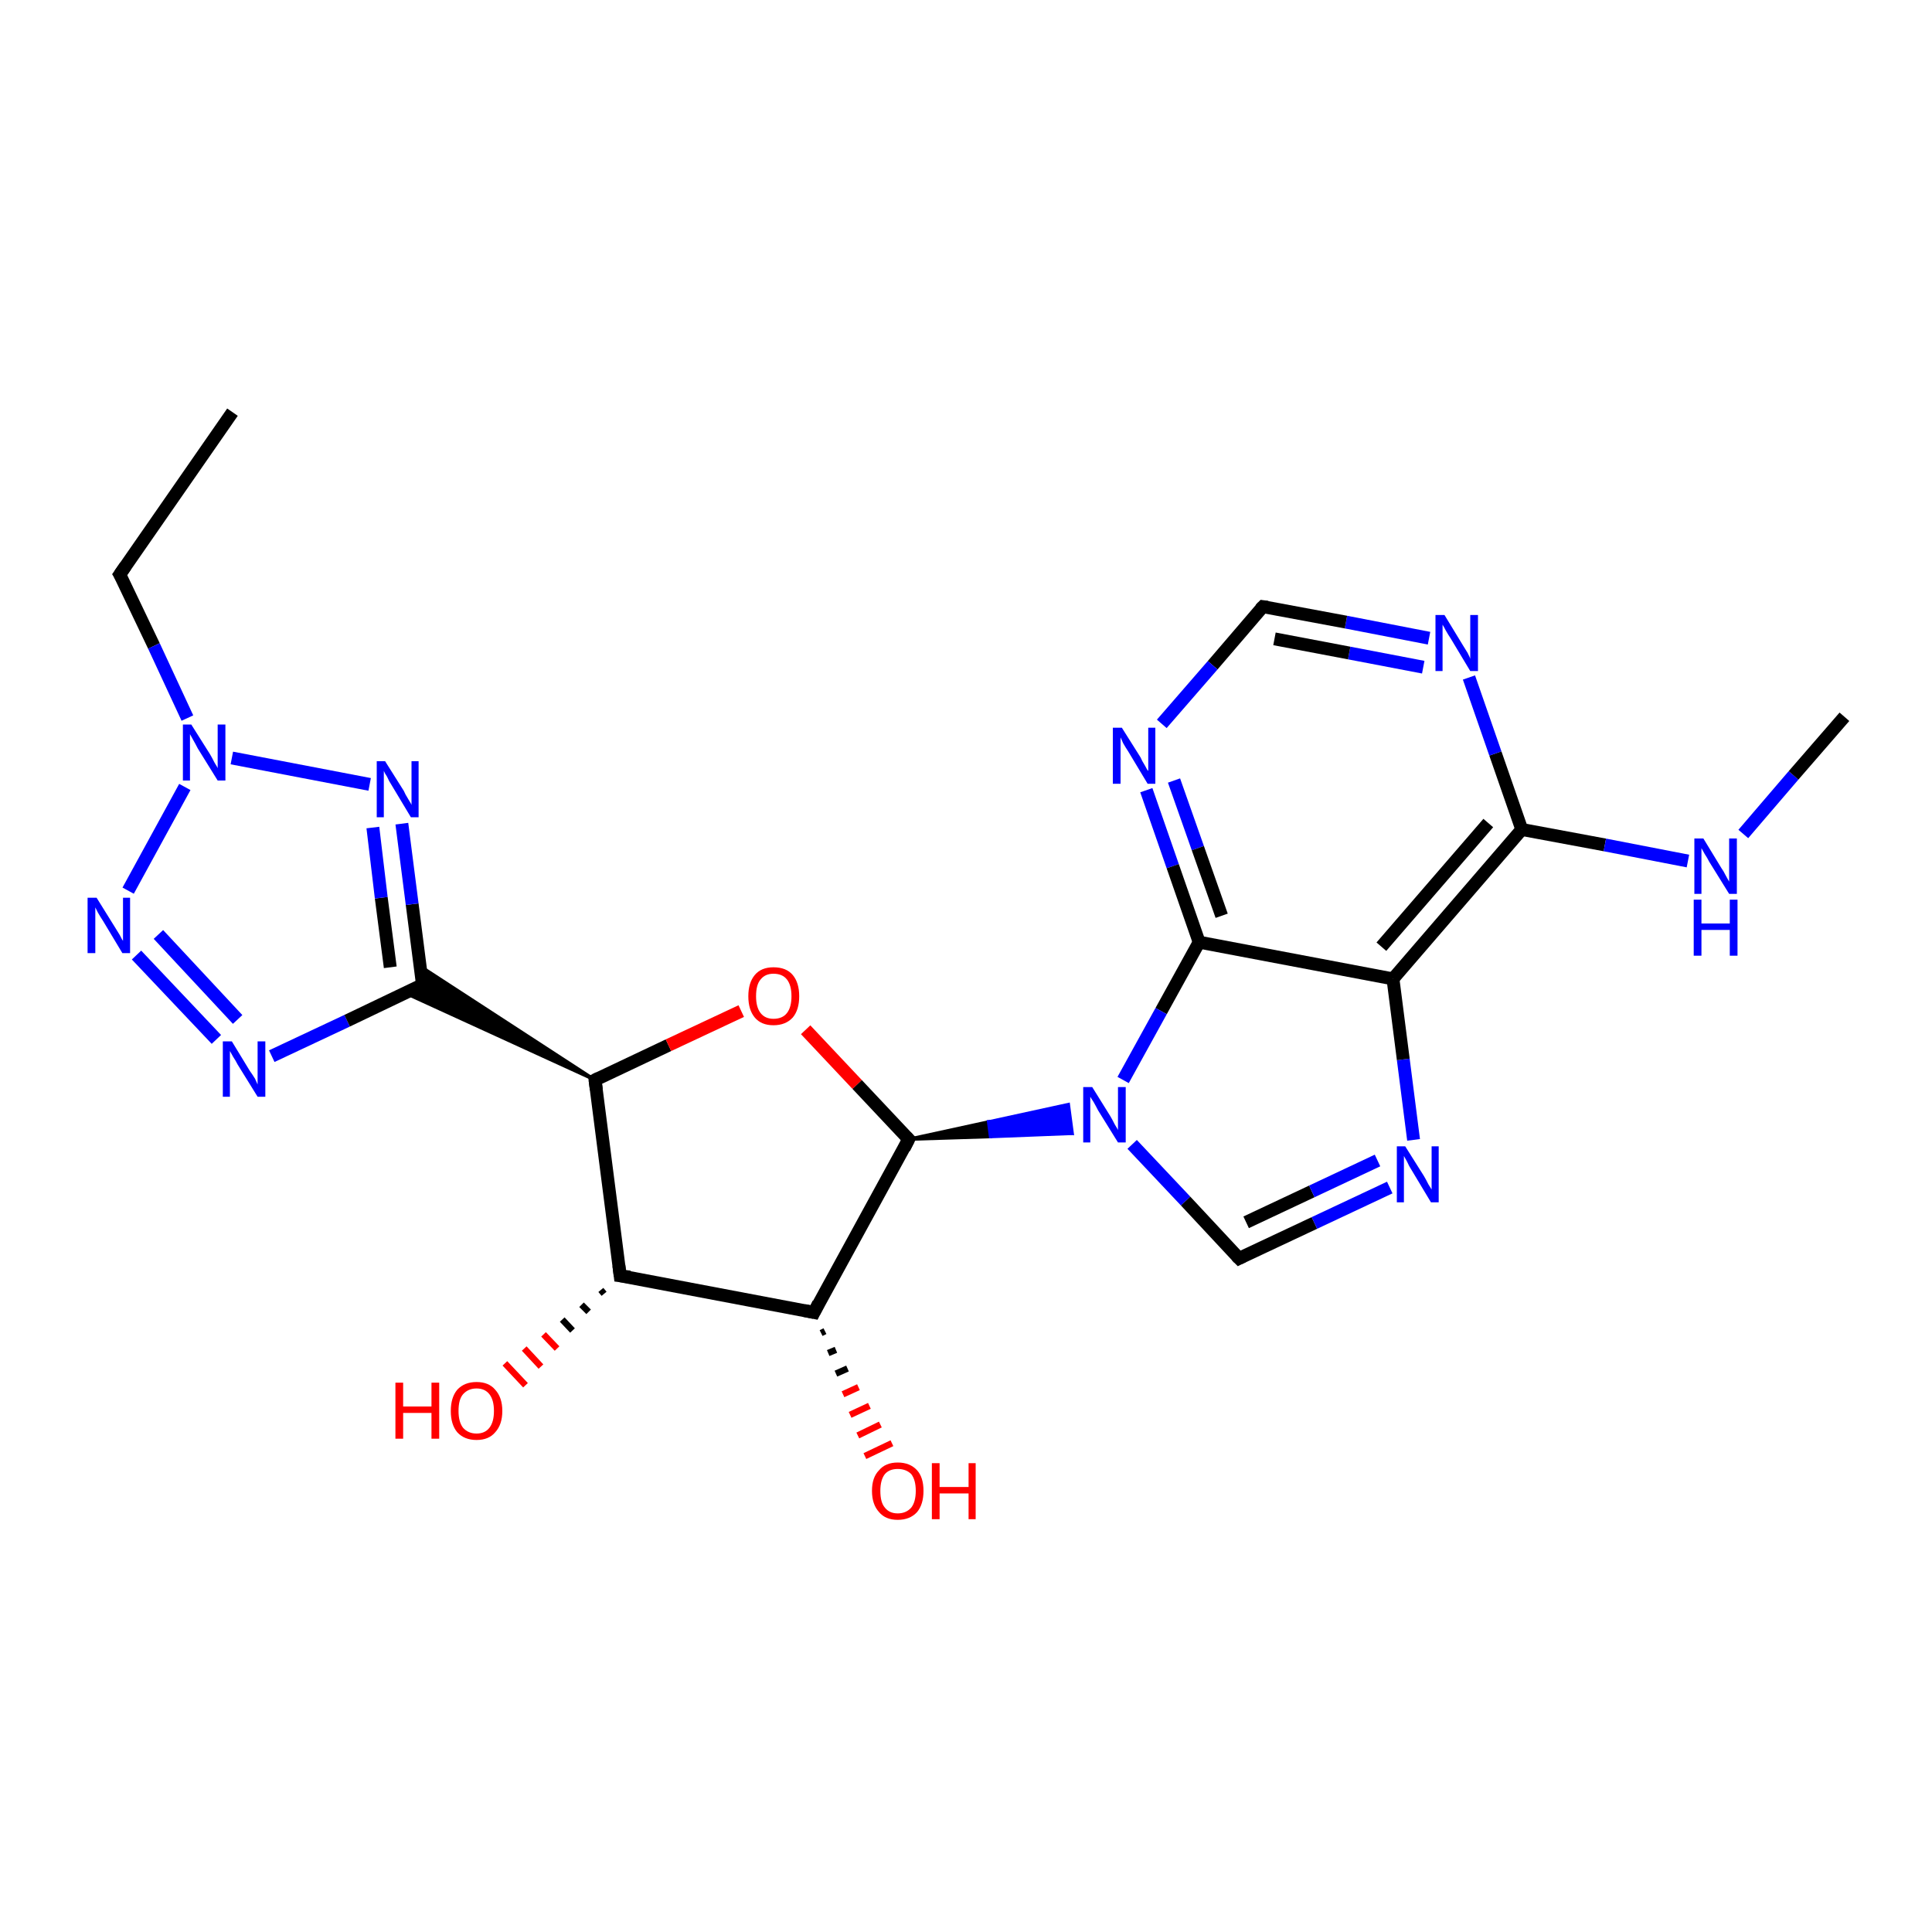 <?xml version='1.0' encoding='iso-8859-1'?>
<svg version='1.1' baseProfile='full'
              xmlns='http://www.w3.org/2000/svg'
                      xmlns:rdkit='http://www.rdkit.org/xml'
                      xmlns:xlink='http://www.w3.org/1999/xlink'
                  xml:space='preserve'
width='300px' height='300px' viewBox='0 0 300 300'>
<!-- END OF HEADER -->
<rect style='opacity:1.0;fill:#FFFFFF;stroke:none' width='300.0' height='300.0' x='0.0' y='0.0'> </rect>
<path class='bond-0 atom-0 atom-1' d='M 36.1,64.0 L 18.6,89.2' style='fill:none;fill-rule:evenodd;stroke:#000000;stroke-width:2.0px;stroke-linecap:butt;stroke-linejoin:miter;stroke-opacity:1' />
<path class='bond-1 atom-1 atom-2' d='M 18.6,89.2 L 23.9,100.3' style='fill:none;fill-rule:evenodd;stroke:#000000;stroke-width:2.0px;stroke-linecap:butt;stroke-linejoin:miter;stroke-opacity:1' />
<path class='bond-1 atom-1 atom-2' d='M 23.9,100.3 L 29.1,111.5' style='fill:none;fill-rule:evenodd;stroke:#0000FF;stroke-width:2.0px;stroke-linecap:butt;stroke-linejoin:miter;stroke-opacity:1' />
<path class='bond-2 atom-2 atom-3' d='M 28.7,122.2 L 19.9,138.3' style='fill:none;fill-rule:evenodd;stroke:#0000FF;stroke-width:2.0px;stroke-linecap:butt;stroke-linejoin:miter;stroke-opacity:1' />
<path class='bond-3 atom-3 atom-4' d='M 21.2,148.3 L 33.6,161.4' style='fill:none;fill-rule:evenodd;stroke:#0000FF;stroke-width:2.0px;stroke-linecap:butt;stroke-linejoin:miter;stroke-opacity:1' />
<path class='bond-3 atom-3 atom-4' d='M 24.6,145.1 L 36.9,158.3' style='fill:none;fill-rule:evenodd;stroke:#0000FF;stroke-width:2.0px;stroke-linecap:butt;stroke-linejoin:miter;stroke-opacity:1' />
<path class='bond-4 atom-4 atom-5' d='M 42.2,164.0 L 53.9,158.5' style='fill:none;fill-rule:evenodd;stroke:#0000FF;stroke-width:2.0px;stroke-linecap:butt;stroke-linejoin:miter;stroke-opacity:1' />
<path class='bond-4 atom-4 atom-5' d='M 53.9,158.5 L 65.6,152.9' style='fill:none;fill-rule:evenodd;stroke:#000000;stroke-width:2.0px;stroke-linecap:butt;stroke-linejoin:miter;stroke-opacity:1' />
<path class='bond-5 atom-5 atom-6' d='M 65.6,152.9 L 64.0,140.4' style='fill:none;fill-rule:evenodd;stroke:#000000;stroke-width:2.0px;stroke-linecap:butt;stroke-linejoin:miter;stroke-opacity:1' />
<path class='bond-5 atom-5 atom-6' d='M 64.0,140.4 L 62.4,127.9' style='fill:none;fill-rule:evenodd;stroke:#0000FF;stroke-width:2.0px;stroke-linecap:butt;stroke-linejoin:miter;stroke-opacity:1' />
<path class='bond-5 atom-5 atom-6' d='M 60.6,150.2 L 59.2,139.4' style='fill:none;fill-rule:evenodd;stroke:#000000;stroke-width:2.0px;stroke-linecap:butt;stroke-linejoin:miter;stroke-opacity:1' />
<path class='bond-5 atom-5 atom-6' d='M 59.2,139.4 L 57.9,128.5' style='fill:none;fill-rule:evenodd;stroke:#0000FF;stroke-width:2.0px;stroke-linecap:butt;stroke-linejoin:miter;stroke-opacity:1' />
<path class='bond-6 atom-7 atom-5' d='M 92.4,167.7 L 62.9,154.2 L 65.6,152.9 Z' style='fill:#000000;fill-rule:evenodd;fill-opacity:1;stroke:#000000;stroke-width:0.5px;stroke-linecap:butt;stroke-linejoin:miter;stroke-opacity:1;' />
<path class='bond-6 atom-7 atom-5' d='M 92.4,167.7 L 65.6,152.9 L 65.2,150.0 Z' style='fill:#000000;fill-rule:evenodd;fill-opacity:1;stroke:#000000;stroke-width:0.5px;stroke-linecap:butt;stroke-linejoin:miter;stroke-opacity:1;' />
<path class='bond-7 atom-7 atom-8' d='M 92.4,167.7 L 103.8,162.3' style='fill:none;fill-rule:evenodd;stroke:#000000;stroke-width:2.0px;stroke-linecap:butt;stroke-linejoin:miter;stroke-opacity:1' />
<path class='bond-7 atom-7 atom-8' d='M 103.8,162.3 L 115.1,157.0' style='fill:none;fill-rule:evenodd;stroke:#FF0000;stroke-width:2.0px;stroke-linecap:butt;stroke-linejoin:miter;stroke-opacity:1' />
<path class='bond-8 atom-8 atom-9' d='M 125.1,159.9 L 133.1,168.4' style='fill:none;fill-rule:evenodd;stroke:#FF0000;stroke-width:2.0px;stroke-linecap:butt;stroke-linejoin:miter;stroke-opacity:1' />
<path class='bond-8 atom-8 atom-9' d='M 133.1,168.4 L 141.1,176.9' style='fill:none;fill-rule:evenodd;stroke:#000000;stroke-width:2.0px;stroke-linecap:butt;stroke-linejoin:miter;stroke-opacity:1' />
<path class='bond-9 atom-9 atom-10' d='M 141.1,176.9 L 126.4,203.8' style='fill:none;fill-rule:evenodd;stroke:#000000;stroke-width:2.0px;stroke-linecap:butt;stroke-linejoin:miter;stroke-opacity:1' />
<path class='bond-10 atom-10 atom-11' d='M 128.1,206.7 L 127.5,207.0' style='fill:none;fill-rule:evenodd;stroke:#000000;stroke-width:1.0px;stroke-linecap:butt;stroke-linejoin:miter;stroke-opacity:1' />
<path class='bond-10 atom-10 atom-11' d='M 129.8,209.6 L 128.6,210.1' style='fill:none;fill-rule:evenodd;stroke:#000000;stroke-width:1.0px;stroke-linecap:butt;stroke-linejoin:miter;stroke-opacity:1' />
<path class='bond-10 atom-10 atom-11' d='M 131.6,212.5 L 129.8,213.3' style='fill:none;fill-rule:evenodd;stroke:#000000;stroke-width:1.0px;stroke-linecap:butt;stroke-linejoin:miter;stroke-opacity:1' />
<path class='bond-10 atom-10 atom-11' d='M 133.3,215.4 L 130.9,216.5' style='fill:none;fill-rule:evenodd;stroke:#FF0000;stroke-width:1.0px;stroke-linecap:butt;stroke-linejoin:miter;stroke-opacity:1' />
<path class='bond-10 atom-10 atom-11' d='M 135.0,218.3 L 132.0,219.7' style='fill:none;fill-rule:evenodd;stroke:#FF0000;stroke-width:1.0px;stroke-linecap:butt;stroke-linejoin:miter;stroke-opacity:1' />
<path class='bond-10 atom-10 atom-11' d='M 136.7,221.2 L 133.2,222.9' style='fill:none;fill-rule:evenodd;stroke:#FF0000;stroke-width:1.0px;stroke-linecap:butt;stroke-linejoin:miter;stroke-opacity:1' />
<path class='bond-10 atom-10 atom-11' d='M 138.5,224.1 L 134.3,226.1' style='fill:none;fill-rule:evenodd;stroke:#FF0000;stroke-width:1.0px;stroke-linecap:butt;stroke-linejoin:miter;stroke-opacity:1' />
<path class='bond-11 atom-10 atom-12' d='M 126.4,203.8 L 96.3,198.1' style='fill:none;fill-rule:evenodd;stroke:#000000;stroke-width:2.0px;stroke-linecap:butt;stroke-linejoin:miter;stroke-opacity:1' />
<path class='bond-12 atom-12 atom-13' d='M 93.8,200.9 L 93.3,200.3' style='fill:none;fill-rule:evenodd;stroke:#000000;stroke-width:1.0px;stroke-linecap:butt;stroke-linejoin:miter;stroke-opacity:1' />
<path class='bond-12 atom-12 atom-13' d='M 91.4,203.7 L 90.3,202.6' style='fill:none;fill-rule:evenodd;stroke:#000000;stroke-width:1.0px;stroke-linecap:butt;stroke-linejoin:miter;stroke-opacity:1' />
<path class='bond-12 atom-12 atom-13' d='M 88.9,206.6 L 87.3,204.9' style='fill:none;fill-rule:evenodd;stroke:#000000;stroke-width:1.0px;stroke-linecap:butt;stroke-linejoin:miter;stroke-opacity:1' />
<path class='bond-12 atom-12 atom-13' d='M 86.5,209.4 L 84.4,207.2' style='fill:none;fill-rule:evenodd;stroke:#FF0000;stroke-width:1.0px;stroke-linecap:butt;stroke-linejoin:miter;stroke-opacity:1' />
<path class='bond-12 atom-12 atom-13' d='M 84.0,212.2 L 81.4,209.4' style='fill:none;fill-rule:evenodd;stroke:#FF0000;stroke-width:1.0px;stroke-linecap:butt;stroke-linejoin:miter;stroke-opacity:1' />
<path class='bond-12 atom-12 atom-13' d='M 81.6,215.1 L 78.4,211.7' style='fill:none;fill-rule:evenodd;stroke:#FF0000;stroke-width:1.0px;stroke-linecap:butt;stroke-linejoin:miter;stroke-opacity:1' />
<path class='bond-13 atom-9 atom-14' d='M 141.1,176.9 L 153.5,174.2 L 153.8,176.5 Z' style='fill:#000000;fill-rule:evenodd;fill-opacity:1;stroke:#000000;stroke-width:0.5px;stroke-linecap:butt;stroke-linejoin:miter;stroke-opacity:1;' />
<path class='bond-13 atom-9 atom-14' d='M 153.5,174.2 L 166.5,176.0 L 165.9,171.5 Z' style='fill:#0000FF;fill-rule:evenodd;fill-opacity:1;stroke:#0000FF;stroke-width:0.5px;stroke-linecap:butt;stroke-linejoin:miter;stroke-opacity:1;' />
<path class='bond-13 atom-9 atom-14' d='M 153.5,174.2 L 153.8,176.5 L 166.5,176.0 Z' style='fill:#0000FF;fill-rule:evenodd;fill-opacity:1;stroke:#0000FF;stroke-width:0.5px;stroke-linecap:butt;stroke-linejoin:miter;stroke-opacity:1;' />
<path class='bond-14 atom-14 atom-15' d='M 175.8,177.7 L 184.1,186.5' style='fill:none;fill-rule:evenodd;stroke:#0000FF;stroke-width:2.0px;stroke-linecap:butt;stroke-linejoin:miter;stroke-opacity:1' />
<path class='bond-14 atom-14 atom-15' d='M 184.1,186.5 L 192.4,195.4' style='fill:none;fill-rule:evenodd;stroke:#000000;stroke-width:2.0px;stroke-linecap:butt;stroke-linejoin:miter;stroke-opacity:1' />
<path class='bond-15 atom-15 atom-16' d='M 192.4,195.4 L 204.1,189.9' style='fill:none;fill-rule:evenodd;stroke:#000000;stroke-width:2.0px;stroke-linecap:butt;stroke-linejoin:miter;stroke-opacity:1' />
<path class='bond-15 atom-15 atom-16' d='M 204.1,189.9 L 215.8,184.4' style='fill:none;fill-rule:evenodd;stroke:#0000FF;stroke-width:2.0px;stroke-linecap:butt;stroke-linejoin:miter;stroke-opacity:1' />
<path class='bond-15 atom-15 atom-16' d='M 193.5,189.8 L 203.7,185.0' style='fill:none;fill-rule:evenodd;stroke:#000000;stroke-width:2.0px;stroke-linecap:butt;stroke-linejoin:miter;stroke-opacity:1' />
<path class='bond-15 atom-15 atom-16' d='M 203.7,185.0 L 213.9,180.2' style='fill:none;fill-rule:evenodd;stroke:#0000FF;stroke-width:2.0px;stroke-linecap:butt;stroke-linejoin:miter;stroke-opacity:1' />
<path class='bond-16 atom-16 atom-17' d='M 219.5,177.0 L 217.9,164.5' style='fill:none;fill-rule:evenodd;stroke:#0000FF;stroke-width:2.0px;stroke-linecap:butt;stroke-linejoin:miter;stroke-opacity:1' />
<path class='bond-16 atom-16 atom-17' d='M 217.9,164.5 L 216.3,152.0' style='fill:none;fill-rule:evenodd;stroke:#000000;stroke-width:2.0px;stroke-linecap:butt;stroke-linejoin:miter;stroke-opacity:1' />
<path class='bond-17 atom-17 atom-18' d='M 216.3,152.0 L 236.3,128.8' style='fill:none;fill-rule:evenodd;stroke:#000000;stroke-width:2.0px;stroke-linecap:butt;stroke-linejoin:miter;stroke-opacity:1' />
<path class='bond-17 atom-17 atom-18' d='M 214.5,147.0 L 231.1,127.8' style='fill:none;fill-rule:evenodd;stroke:#000000;stroke-width:2.0px;stroke-linecap:butt;stroke-linejoin:miter;stroke-opacity:1' />
<path class='bond-18 atom-18 atom-19' d='M 236.3,128.8 L 249.2,131.2' style='fill:none;fill-rule:evenodd;stroke:#000000;stroke-width:2.0px;stroke-linecap:butt;stroke-linejoin:miter;stroke-opacity:1' />
<path class='bond-18 atom-18 atom-19' d='M 249.2,131.2 L 262.1,133.7' style='fill:none;fill-rule:evenodd;stroke:#0000FF;stroke-width:2.0px;stroke-linecap:butt;stroke-linejoin:miter;stroke-opacity:1' />
<path class='bond-19 atom-19 atom-20' d='M 270.7,129.5 L 278.5,120.4' style='fill:none;fill-rule:evenodd;stroke:#0000FF;stroke-width:2.0px;stroke-linecap:butt;stroke-linejoin:miter;stroke-opacity:1' />
<path class='bond-19 atom-19 atom-20' d='M 278.5,120.4 L 286.4,111.3' style='fill:none;fill-rule:evenodd;stroke:#000000;stroke-width:2.0px;stroke-linecap:butt;stroke-linejoin:miter;stroke-opacity:1' />
<path class='bond-20 atom-18 atom-21' d='M 236.3,128.8 L 232.2,117.0' style='fill:none;fill-rule:evenodd;stroke:#000000;stroke-width:2.0px;stroke-linecap:butt;stroke-linejoin:miter;stroke-opacity:1' />
<path class='bond-20 atom-18 atom-21' d='M 232.2,117.0 L 228.1,105.2' style='fill:none;fill-rule:evenodd;stroke:#0000FF;stroke-width:2.0px;stroke-linecap:butt;stroke-linejoin:miter;stroke-opacity:1' />
<path class='bond-21 atom-21 atom-22' d='M 221.9,99.1 L 209.0,96.6' style='fill:none;fill-rule:evenodd;stroke:#0000FF;stroke-width:2.0px;stroke-linecap:butt;stroke-linejoin:miter;stroke-opacity:1' />
<path class='bond-21 atom-21 atom-22' d='M 209.0,96.6 L 196.1,94.2' style='fill:none;fill-rule:evenodd;stroke:#000000;stroke-width:2.0px;stroke-linecap:butt;stroke-linejoin:miter;stroke-opacity:1' />
<path class='bond-21 atom-21 atom-22' d='M 221.0,103.6 L 209.5,101.4' style='fill:none;fill-rule:evenodd;stroke:#0000FF;stroke-width:2.0px;stroke-linecap:butt;stroke-linejoin:miter;stroke-opacity:1' />
<path class='bond-21 atom-21 atom-22' d='M 209.5,101.4 L 197.9,99.2' style='fill:none;fill-rule:evenodd;stroke:#000000;stroke-width:2.0px;stroke-linecap:butt;stroke-linejoin:miter;stroke-opacity:1' />
<path class='bond-22 atom-22 atom-23' d='M 196.1,94.2 L 188.3,103.3' style='fill:none;fill-rule:evenodd;stroke:#000000;stroke-width:2.0px;stroke-linecap:butt;stroke-linejoin:miter;stroke-opacity:1' />
<path class='bond-22 atom-22 atom-23' d='M 188.3,103.3 L 180.4,112.4' style='fill:none;fill-rule:evenodd;stroke:#0000FF;stroke-width:2.0px;stroke-linecap:butt;stroke-linejoin:miter;stroke-opacity:1' />
<path class='bond-23 atom-23 atom-24' d='M 178.0,122.7 L 182.1,134.5' style='fill:none;fill-rule:evenodd;stroke:#0000FF;stroke-width:2.0px;stroke-linecap:butt;stroke-linejoin:miter;stroke-opacity:1' />
<path class='bond-23 atom-23 atom-24' d='M 182.1,134.5 L 186.2,146.3' style='fill:none;fill-rule:evenodd;stroke:#000000;stroke-width:2.0px;stroke-linecap:butt;stroke-linejoin:miter;stroke-opacity:1' />
<path class='bond-23 atom-23 atom-24' d='M 182.3,121.2 L 186.0,131.7' style='fill:none;fill-rule:evenodd;stroke:#0000FF;stroke-width:2.0px;stroke-linecap:butt;stroke-linejoin:miter;stroke-opacity:1' />
<path class='bond-23 atom-23 atom-24' d='M 186.0,131.7 L 189.7,142.2' style='fill:none;fill-rule:evenodd;stroke:#000000;stroke-width:2.0px;stroke-linecap:butt;stroke-linejoin:miter;stroke-opacity:1' />
<path class='bond-24 atom-6 atom-2' d='M 57.4,121.8 L 36.0,117.7' style='fill:none;fill-rule:evenodd;stroke:#0000FF;stroke-width:2.0px;stroke-linecap:butt;stroke-linejoin:miter;stroke-opacity:1' />
<path class='bond-25 atom-12 atom-7' d='M 96.3,198.1 L 92.4,167.7' style='fill:none;fill-rule:evenodd;stroke:#000000;stroke-width:2.0px;stroke-linecap:butt;stroke-linejoin:miter;stroke-opacity:1' />
<path class='bond-26 atom-24 atom-14' d='M 186.2,146.3 L 180.3,157.0' style='fill:none;fill-rule:evenodd;stroke:#000000;stroke-width:2.0px;stroke-linecap:butt;stroke-linejoin:miter;stroke-opacity:1' />
<path class='bond-26 atom-24 atom-14' d='M 180.3,157.0 L 174.4,167.7' style='fill:none;fill-rule:evenodd;stroke:#0000FF;stroke-width:2.0px;stroke-linecap:butt;stroke-linejoin:miter;stroke-opacity:1' />
<path class='bond-27 atom-24 atom-17' d='M 186.2,146.3 L 216.3,152.0' style='fill:none;fill-rule:evenodd;stroke:#000000;stroke-width:2.0px;stroke-linecap:butt;stroke-linejoin:miter;stroke-opacity:1' />
<path d='M 19.5,87.9 L 18.6,89.2 L 18.9,89.7' style='fill:none;stroke:#000000;stroke-width:2.0px;stroke-linecap:butt;stroke-linejoin:miter;stroke-opacity:1;' />
<path d='M 65.0,153.2 L 65.6,152.9 L 65.5,152.3' style='fill:none;stroke:#000000;stroke-width:2.0px;stroke-linecap:butt;stroke-linejoin:miter;stroke-opacity:1;' />
<path d='M 93.0,167.4 L 92.4,167.7 L 92.6,169.2' style='fill:none;stroke:#000000;stroke-width:2.0px;stroke-linecap:butt;stroke-linejoin:miter;stroke-opacity:1;' />
<path d='M 140.7,176.5 L 141.1,176.9 L 140.4,178.3' style='fill:none;stroke:#000000;stroke-width:2.0px;stroke-linecap:butt;stroke-linejoin:miter;stroke-opacity:1;' />
<path d='M 127.1,202.4 L 126.4,203.8 L 124.9,203.5' style='fill:none;stroke:#000000;stroke-width:2.0px;stroke-linecap:butt;stroke-linejoin:miter;stroke-opacity:1;' />
<path d='M 97.8,198.3 L 96.3,198.1 L 96.1,196.5' style='fill:none;stroke:#000000;stroke-width:2.0px;stroke-linecap:butt;stroke-linejoin:miter;stroke-opacity:1;' />
<path d='M 192.0,195.0 L 192.4,195.4 L 193.0,195.1' style='fill:none;stroke:#000000;stroke-width:2.0px;stroke-linecap:butt;stroke-linejoin:miter;stroke-opacity:1;' />
<path d='M 196.8,94.3 L 196.1,94.2 L 195.7,94.6' style='fill:none;stroke:#000000;stroke-width:2.0px;stroke-linecap:butt;stroke-linejoin:miter;stroke-opacity:1;' />
<path class='atom-2' d='M 29.7 112.5
L 32.6 117.1
Q 32.9 117.6, 33.3 118.4
Q 33.8 119.2, 33.8 119.3
L 33.8 112.5
L 35.0 112.5
L 35.0 121.2
L 33.8 121.2
L 30.7 116.2
Q 30.4 115.6, 30.0 114.9
Q 29.6 114.2, 29.5 114.0
L 29.5 121.2
L 28.4 121.2
L 28.4 112.5
L 29.7 112.5
' fill='#0000FF'/>
<path class='atom-3' d='M 15.0 139.4
L 17.8 143.9
Q 18.1 144.4, 18.6 145.2
Q 19.0 146.0, 19.1 146.1
L 19.1 139.4
L 20.2 139.4
L 20.2 148.0
L 19.0 148.0
L 16.0 143.0
Q 15.6 142.4, 15.2 141.7
Q 14.9 141.1, 14.8 140.9
L 14.8 148.0
L 13.6 148.0
L 13.6 139.4
L 15.0 139.4
' fill='#0000FF'/>
<path class='atom-4' d='M 36.0 161.7
L 38.8 166.3
Q 39.1 166.7, 39.6 167.5
Q 40.0 168.4, 40.0 168.4
L 40.0 161.7
L 41.2 161.7
L 41.2 170.3
L 40.0 170.3
L 36.9 165.3
Q 36.6 164.7, 36.2 164.1
Q 35.8 163.4, 35.7 163.2
L 35.7 170.3
L 34.6 170.3
L 34.6 161.7
L 36.0 161.7
' fill='#0000FF'/>
<path class='atom-6' d='M 59.8 118.2
L 62.7 122.8
Q 62.9 123.3, 63.4 124.1
Q 63.9 124.9, 63.9 125.0
L 63.9 118.2
L 65.0 118.2
L 65.0 126.9
L 63.8 126.9
L 60.8 121.9
Q 60.4 121.3, 60.1 120.6
Q 59.7 120.0, 59.6 119.7
L 59.6 126.9
L 58.5 126.9
L 58.5 118.2
L 59.8 118.2
' fill='#0000FF'/>
<path class='atom-8' d='M 116.2 154.7
Q 116.2 152.6, 117.2 151.4
Q 118.2 150.2, 120.1 150.2
Q 122.1 150.2, 123.1 151.4
Q 124.1 152.6, 124.1 154.7
Q 124.1 156.8, 123.1 158.0
Q 122.0 159.2, 120.1 159.2
Q 118.2 159.2, 117.2 158.0
Q 116.2 156.8, 116.2 154.7
M 120.1 158.2
Q 121.5 158.2, 122.2 157.3
Q 122.9 156.4, 122.9 154.7
Q 122.9 153.0, 122.2 152.1
Q 121.5 151.2, 120.1 151.2
Q 118.8 151.2, 118.1 152.1
Q 117.4 152.9, 117.4 154.7
Q 117.4 156.4, 118.1 157.3
Q 118.8 158.2, 120.1 158.2
' fill='#FF0000'/>
<path class='atom-11' d='M 135.4 231.5
Q 135.4 229.4, 136.5 228.3
Q 137.5 227.1, 139.4 227.1
Q 141.3 227.1, 142.4 228.3
Q 143.4 229.4, 143.4 231.5
Q 143.4 233.6, 142.4 234.8
Q 141.3 236.0, 139.4 236.0
Q 137.5 236.0, 136.5 234.8
Q 135.4 233.6, 135.4 231.5
M 139.4 235.0
Q 140.7 235.0, 141.5 234.1
Q 142.2 233.2, 142.2 231.5
Q 142.2 229.8, 141.5 228.9
Q 140.7 228.1, 139.4 228.1
Q 138.1 228.1, 137.4 228.9
Q 136.7 229.8, 136.7 231.5
Q 136.7 233.3, 137.4 234.1
Q 138.1 235.0, 139.4 235.0
' fill='#FF0000'/>
<path class='atom-11' d='M 144.7 227.2
L 145.9 227.2
L 145.9 230.9
L 150.4 230.9
L 150.4 227.2
L 151.5 227.2
L 151.5 235.9
L 150.4 235.9
L 150.4 231.9
L 145.9 231.9
L 145.9 235.9
L 144.7 235.9
L 144.7 227.2
' fill='#FF0000'/>
<path class='atom-13' d='M 61.4 214.7
L 62.6 214.7
L 62.6 218.4
L 67.0 218.4
L 67.0 214.7
L 68.2 214.7
L 68.2 223.4
L 67.0 223.4
L 67.0 219.4
L 62.6 219.4
L 62.6 223.4
L 61.4 223.4
L 61.4 214.7
' fill='#FF0000'/>
<path class='atom-13' d='M 70.0 219.1
Q 70.0 217.0, 71.0 215.8
Q 72.1 214.6, 74.0 214.6
Q 75.9 214.6, 76.9 215.8
Q 78.0 217.0, 78.0 219.1
Q 78.0 221.2, 76.9 222.4
Q 75.9 223.6, 74.0 223.6
Q 72.1 223.6, 71.0 222.4
Q 70.0 221.2, 70.0 219.1
M 74.0 222.6
Q 75.3 222.6, 76.0 221.7
Q 76.7 220.8, 76.7 219.1
Q 76.7 217.4, 76.0 216.5
Q 75.3 215.6, 74.0 215.6
Q 72.7 215.6, 71.9 216.5
Q 71.2 217.3, 71.2 219.1
Q 71.2 220.8, 71.9 221.7
Q 72.7 222.6, 74.0 222.6
' fill='#FF0000'/>
<path class='atom-14' d='M 169.6 168.8
L 172.4 173.3
Q 172.7 173.8, 173.1 174.6
Q 173.6 175.4, 173.6 175.5
L 173.6 168.8
L 174.8 168.8
L 174.8 177.4
L 173.6 177.4
L 170.5 172.4
Q 170.2 171.8, 169.8 171.1
Q 169.4 170.5, 169.3 170.3
L 169.3 177.4
L 168.2 177.4
L 168.2 168.8
L 169.6 168.8
' fill='#0000FF'/>
<path class='atom-16' d='M 218.2 178.0
L 221.1 182.6
Q 221.4 183.1, 221.8 183.9
Q 222.3 184.7, 222.3 184.7
L 222.3 178.0
L 223.4 178.0
L 223.4 186.7
L 222.2 186.7
L 219.2 181.7
Q 218.8 181.1, 218.5 180.4
Q 218.1 179.7, 218.0 179.5
L 218.0 186.7
L 216.9 186.7
L 216.9 178.0
L 218.2 178.0
' fill='#0000FF'/>
<path class='atom-19' d='M 264.5 130.2
L 267.3 134.8
Q 267.6 135.2, 268.0 136.0
Q 268.5 136.9, 268.5 136.9
L 268.5 130.2
L 269.7 130.2
L 269.7 138.8
L 268.5 138.8
L 265.4 133.8
Q 265.1 133.2, 264.7 132.6
Q 264.3 131.9, 264.2 131.7
L 264.2 138.8
L 263.1 138.8
L 263.1 130.2
L 264.5 130.2
' fill='#0000FF'/>
<path class='atom-19' d='M 263.0 139.7
L 264.2 139.7
L 264.2 143.4
L 268.6 143.4
L 268.6 139.7
L 269.8 139.7
L 269.8 148.4
L 268.6 148.4
L 268.6 144.4
L 264.2 144.4
L 264.2 148.4
L 263.0 148.4
L 263.0 139.7
' fill='#0000FF'/>
<path class='atom-21' d='M 224.3 95.5
L 227.1 100.1
Q 227.4 100.6, 227.9 101.4
Q 228.3 102.2, 228.3 102.3
L 228.3 95.5
L 229.5 95.5
L 229.5 104.2
L 228.3 104.2
L 225.3 99.2
Q 224.9 98.6, 224.5 97.9
Q 224.2 97.3, 224.0 97.0
L 224.0 104.2
L 222.9 104.2
L 222.9 95.5
L 224.3 95.5
' fill='#0000FF'/>
<path class='atom-23' d='M 174.2 113.0
L 177.1 117.6
Q 177.3 118.1, 177.8 118.9
Q 178.2 119.7, 178.3 119.7
L 178.3 113.0
L 179.4 113.0
L 179.4 121.7
L 178.2 121.7
L 175.2 116.7
Q 174.8 116.1, 174.4 115.4
Q 174.1 114.7, 174.0 114.5
L 174.0 121.7
L 172.8 121.7
L 172.8 113.0
L 174.2 113.0
' fill='#0000FF'/>
</svg>
